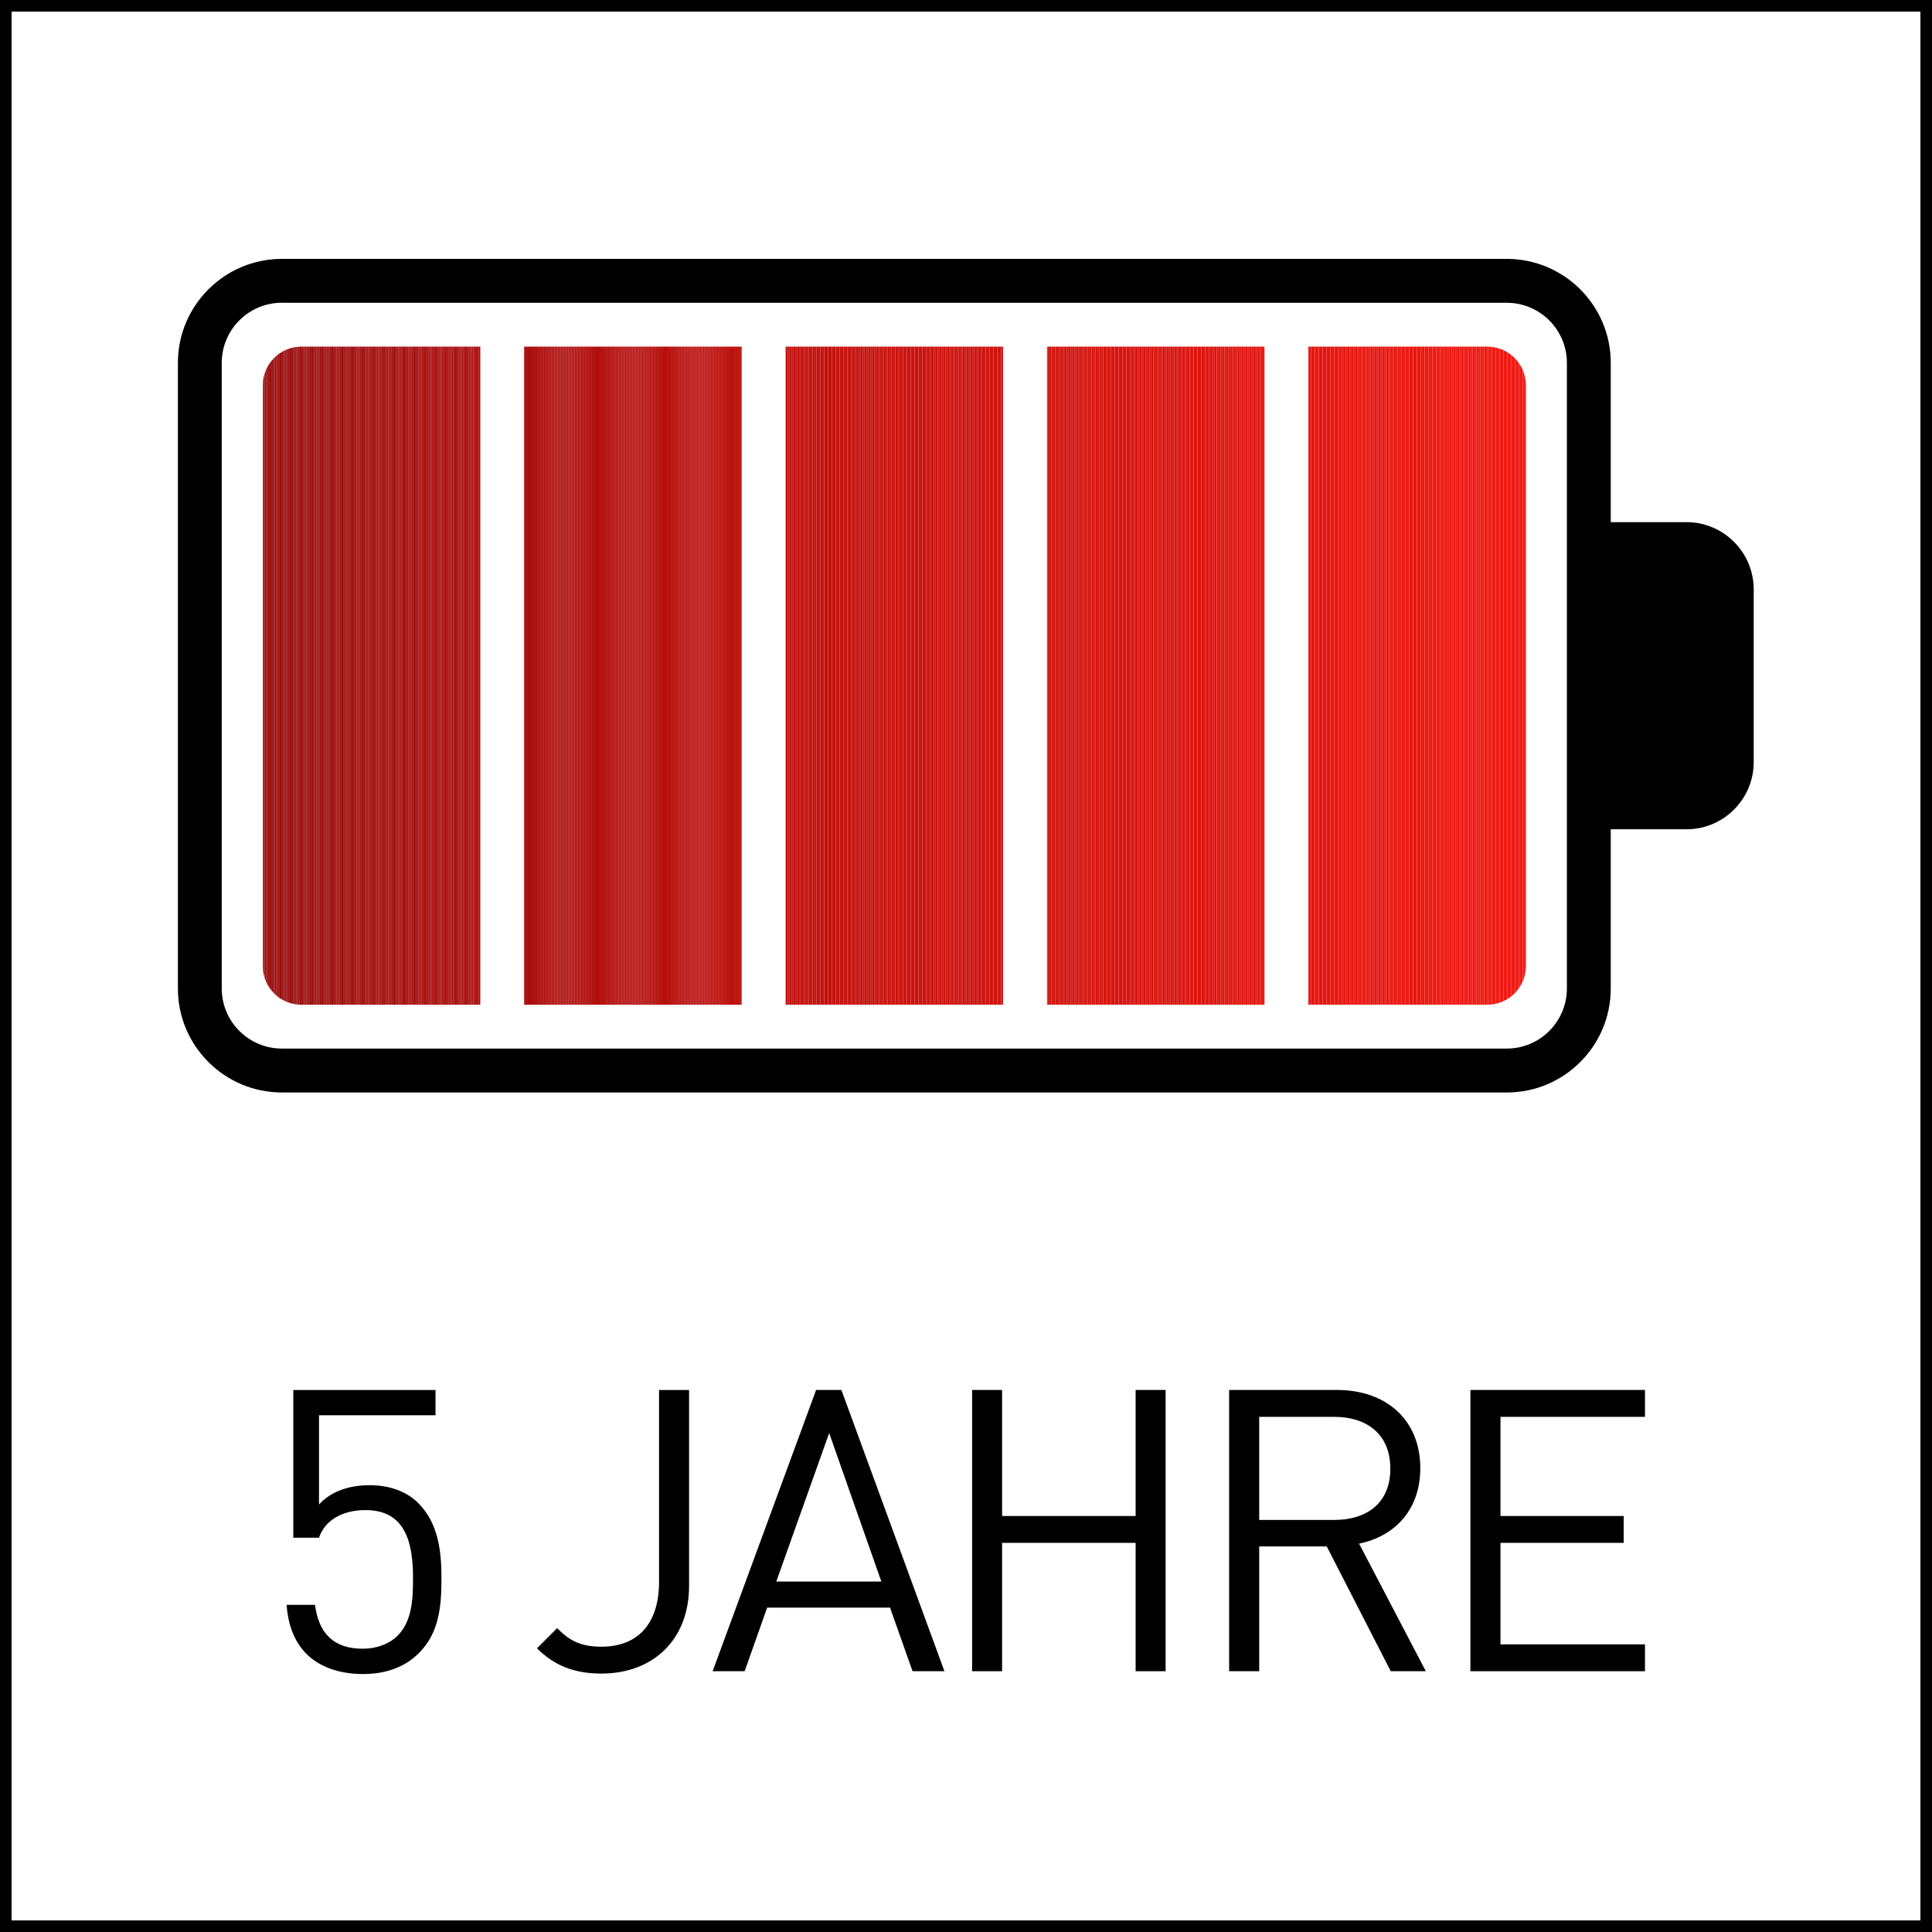 <?xml version="1.0" encoding="UTF-8"?>
<svg xmlns="http://www.w3.org/2000/svg" xmlns:xlink="http://www.w3.org/1999/xlink" viewBox="0 0 500 500">
  <defs>
    <style>
      .cls-1 {
        fill: #9d0b0b;
      }

      .cls-2 {
        fill: #a00b0b;
      }

      .cls-3 {
        fill: #c3110e;
      }

      .cls-4 {
        fill: #a50c0b;
      }

      .cls-5 {
        fill: #d71410;
      }

      .cls-6 {
        fill: #dd1510;
      }

      .cls-7 {
        fill: #ab0d0c;
      }

      .cls-8 {
        fill: #ec1711;
      }

      .cls-9 {
        fill: #9c0b0a;
      }

      .cls-10 {
        fill: #d4140f;
      }

      .cls-11 {
        fill: #a30c0b;
      }

      .cls-12 {
        clip-path: url(#clippath-4);
      }

      .cls-13 {
        fill: #aa0d0c;
      }

      .cls-14 {
        fill: #9b0b0a;
      }

      .cls-15 {
        fill: #ef1812;
      }

      .cls-16 {
        fill: #b50f0d;
      }

      .cls-17 {
        fill: #c1110e;
      }

      .cls-18 {
        fill: #ad0d0c;
      }

      .cls-19 {
        fill: #df1510;
      }

      .cls-20 {
        fill: #ad0e0c;
      }

      .cls-21 {
        fill: #e51611;
      }

      .cls-22 {
        fill: #a00c0b;
      }

      .cls-23 {
        fill: #bc100d;
      }

      .cls-24 {
        fill: #990a0a;
      }

      .cls-25 {
        fill: #a40c0b;
      }

      .cls-26 {
        fill: #d4130f;
      }

      .cls-27 {
        fill: #cd120f;
      }

      .cls-28 {
        fill: #a90d0c;
      }

      .cls-29 {
        fill: #d91410;
      }

      .cls-30 {
        fill: #c2110e;
      }

      .cls-31 {
        fill: #ac0d0c;
      }

      .cls-32 {
        fill: #9f0b0b;
      }

      .cls-33 {
        fill: #d6140f;
      }

      .cls-34 {
        fill: #eb1711;
      }

      .cls-35 {
        fill: #bb100d;
      }

      .cls-36 {
        fill: none;
      }

      .cls-37 {
        fill: #e61611;
      }

      .cls-38 {
        fill: #ba100d;
      }

      .cls-39 {
        fill: #b90f0d;
      }

      .cls-40 {
        fill: #c0100e;
      }

      .cls-41 {
        fill: #ee1712;
      }

      .cls-42 {
        fill: #980a0a;
      }

      .cls-43 {
        fill: #d81410;
      }

      .cls-44 {
        fill: #990b0a;
      }

      .cls-45 {
        fill: #e41611;
      }

      .cls-46 {
        clip-path: url(#clippath-1);
      }

      .cls-47 {
        fill: #bd100d;
      }

      .cls-48 {
        fill: #e71611;
      }

      .cls-49 {
        fill: #ef1712;
      }

      .cls-50 {
        fill: #db1410;
      }

      .cls-51 {
        fill: #ca120e;
      }

      .cls-52 {
        fill: #e31611;
      }

      .cls-53 {
        fill: #e01510;
      }

      .cls-54 {
        fill: #ce130f;
      }

      .cls-55 {
        fill: #ea1711;
      }

      .cls-56 {
        fill: #b30e0c;
      }

      .cls-57 {
        fill: #b40f0d;
      }

      .cls-58 {
        clip-path: url(#clippath-3);
      }

      .cls-59 {
        fill: #c7120e;
      }

      .cls-60 {
        fill: #a10c0b;
      }

      .cls-61 {
        fill: #9c0b0b;
      }

      .cls-62 {
        fill: #b70f0d;
      }

      .cls-63 {
        fill: #d61410;
      }

      .cls-64 {
        fill: #ba0f0d;
      }

      .cls-65 {
        fill: #cf130f;
      }

      .cls-66 {
        fill: #ae0e0c;
      }

      .cls-67 {
        fill: #f01812;
      }

      .cls-68 {
        fill: #b20e0c;
      }

      .cls-69 {
        fill: #e81711;
      }

      .cls-70 {
        fill: #c5110e;
      }

      .cls-71 {
        fill: #c1100e;
      }

      .cls-72 {
        fill: #d5140f;
      }

      .cls-73 {
        fill: #ce120f;
      }

      .cls-74 {
        fill: #a60c0b;
      }

      .cls-75 {
        fill: #c7110e;
      }

      .cls-76 {
        fill: #a20c0b;
      }

      .cls-77 {
        fill: #a80d0c;
      }

      .cls-78 {
        fill: #d2130f;
      }

      .cls-79 {
        fill: #d3130f;
      }

      .cls-80 {
        fill: #9a0b0a;
      }

      .cls-81 {
        fill: #a60d0b;
      }

      .cls-82 {
        fill: #de1510;
      }

      .cls-83 {
        fill: #db1510;
      }

      .cls-84 {
        fill: #a70d0b;
      }

      .cls-85 {
        fill: #b30e0d;
      }

      .cls-86 {
        clip-path: url(#clippath-2);
      }

      .cls-87 {
        fill: #ed1711;
      }

      .cls-88 {
        fill: #e81611;
      }

      .cls-89 {
        fill: #c8120e;
      }

      .cls-90 {
        fill: #b10e0c;
      }

      .cls-91 {
        fill: #af0e0c;
      }

      .cls-92 {
        fill: #e91711;
      }

      .cls-93 {
        fill: #dc1510;
      }

      .cls-94 {
        fill: #c9120e;
      }

      .cls-95 {
        fill: #b80f0d;
      }

      .cls-96 {
        fill: #b60f0d;
      }

      .cls-97 {
        fill: #cb120f;
      }

      .cls-98 {
        fill: #c4110e;
      }

      .cls-99 {
        clip-path: url(#clippath);
      }

      .cls-100 {
        fill: #970a0a;
      }

      .cls-101 {
        fill: #cc120f;
      }

      .cls-102 {
        fill: #b00e0c;
      }

      .cls-103 {
        fill: #c6110e;
      }

      .cls-104 {
        fill: #f11812;
      }

      .cls-105 {
        fill: #da1410;
      }

      .cls-106 {
        fill: #9e0b0b;
      }
    </style>
    <clipPath id="clippath">
      <path class="cls-36" d="M124.3,260.03h-46.29c-5.53,0-9.99-4.48-9.99-9.99V99.7c0-5.52,4.47-9.99,9.99-9.99h46.29v170.32Z"/>
    </clipPath>
    <clipPath id="clippath-1">
      <rect class="cls-36" x="135.65" y="89.71" width="56.3" height="170.32"/>
    </clipPath>
    <clipPath id="clippath-2">
      <rect class="cls-36" x="203.31" y="89.71" width="56.29" height="170.32"/>
    </clipPath>
    <clipPath id="clippath-3">
      <rect class="cls-36" x="270.96" y="89.71" width="56.29" height="170.32"/>
    </clipPath>
    <clipPath id="clippath-4">
      <path class="cls-36" d="M338.6,89.71h46.29c5.53,0,10.01,4.48,10.01,9.99v150.33c0,5.52-4.48,9.99-10.01,9.99h-46.29V89.71Z"/>
    </clipPath>
  </defs>
  <g id="rahmen">
    <path d="M497,3v494H3V3h494M500,0H0v500h500V0h0Z"/>
  </g>
  <g id="Ebene_2" data-name="Ebene 2">
    <g>
      <path d="M72.95,78.35c-8.58,0-15.56,6.97-15.56,15.54v161.94c0,8.57,6.98,15.54,15.56,15.54h317c8.58,0,15.56-6.98,15.56-15.54V93.9c0-8.58-6.98-15.54-15.56-15.54H72.95ZM389.95,282.73H72.95c-14.84,0-26.91-12.06-26.91-26.9V93.9c0-14.84,12.07-26.9,26.91-26.9h317c14.84,0,26.91,12.06,26.91,26.9v161.94c0,14.84-12.07,26.9-26.91,26.9"/>
      <path d="M414.13,140.8h22.34c6.48,0,11.72,5.25,11.72,11.73v44.67c0,6.48-5.24,11.73-11.72,11.73h-22.34v-68.13Z"/>
      <path d="M419.8,203.26h16.66c3.34,0,6.04-2.72,6.04-6.05v-44.67c0-3.35-2.71-6.05-6.04-6.05h-16.66v56.78ZM436.46,214.61h-28.02v-79.48h28.02c9.59,0,17.4,7.8,17.4,17.41v44.67c0,9.61-7.8,17.41-17.4,17.41"/>
      <g class="cls-99">
        <rect class="cls-100" x="68.02" y="89.71" width=".12" height="170.32"/>
        <rect class="cls-100" x="68.14" y="89.71" width=".37" height="170.32"/>
        <rect class="cls-100" x="68.51" y="89.71" width=".37" height="170.32"/>
        <rect class="cls-100" x="68.88" y="89.71" width=".37" height="170.32"/>
        <rect class="cls-100" x="69.25" y="89.71" width=".37" height="170.32"/>
        <rect class="cls-100" x="69.62" y="89.71" width=".37" height="170.32"/>
        <rect class="cls-100" x="70" y="89.71" width=".37" height="170.32"/>
        <rect class="cls-100" x="70.37" y="89.71" width=".37" height="170.32"/>
        <rect class="cls-42" x="70.74" y="89.71" width=".37" height="170.32"/>
        <rect class="cls-42" x="71.11" y="89.71" width=".37" height="170.32"/>
        <rect class="cls-42" x="71.48" y="89.71" width=".37" height="170.32"/>
        <rect class="cls-42" x="71.86" y="89.71" width=".37" height="170.32"/>
        <rect class="cls-42" x="72.23" y="89.71" width=".37" height="170.32"/>
        <rect class="cls-42" x="72.6" y="89.71" width=".37" height="170.32"/>
        <rect class="cls-42" x="72.97" y="89.71" width=".37" height="170.32"/>
        <rect class="cls-42" x="73.35" y="89.71" width=".37" height="170.32"/>
        <rect class="cls-24" x="73.72" y="89.71" width=".37" height="170.32"/>
        <rect class="cls-24" x="74.09" y="89.71" width=".37" height="170.32"/>
        <rect class="cls-24" x="74.46" y="89.71" width=".37" height="170.32"/>
        <rect class="cls-24" x="74.83" y="89.71" width=".37" height="170.32"/>
        <rect class="cls-24" x="75.21" y="89.71" width=".37" height="170.32"/>
        <rect class="cls-24" x="75.58" y="89.71" width=".37" height="170.32"/>
        <rect class="cls-44" x="75.95" y="89.71" width=".37" height="170.32"/>
        <rect class="cls-44" x="76.32" y="89.71" width=".37" height="170.32"/>
        <rect class="cls-80" x="76.69" y="89.71" width=".37" height="170.32"/>
        <rect class="cls-80" x="77.07" y="89.71" width=".37" height="170.32"/>
        <rect class="cls-80" x="77.44" y="89.71" width=".37" height="170.32"/>
        <rect class="cls-80" x="77.81" y="89.71" width=".37" height="170.32"/>
        <rect class="cls-80" x="78.18" y="89.71" width=".37" height="170.32"/>
        <rect class="cls-80" x="78.55" y="89.71" width=".37" height="170.32"/>
        <rect class="cls-80" x="78.93" y="89.71" width=".37" height="170.32"/>
        <rect class="cls-80" x="79.3" y="89.71" width=".37" height="170.32"/>
        <rect class="cls-14" x="79.67" y="89.71" width=".37" height="170.32"/>
        <rect class="cls-14" x="80.04" y="89.71" width=".37" height="170.32"/>
        <rect class="cls-14" x="80.42" y="89.71" width=".37" height="170.32"/>
        <rect class="cls-14" x="80.79" y="89.71" width=".37" height="170.32"/>
        <rect class="cls-14" x="81.16" y="89.71" width=".37" height="170.32"/>
        <rect class="cls-14" x="81.53" y="89.71" width=".37" height="170.32"/>
        <rect class="cls-14" x="81.9" y="89.71" width=".37" height="170.32"/>
        <rect class="cls-14" x="82.28" y="89.71" width=".37" height="170.32"/>
        <rect class="cls-9" x="82.65" y="89.71" width=".37" height="170.32"/>
        <rect class="cls-9" x="83.02" y="89.71" width=".37" height="170.32"/>
        <rect class="cls-61" x="83.39" y="89.71" width=".37" height="170.32"/>
        <rect class="cls-61" x="83.76" y="89.71" width=".37" height="170.32"/>
        <rect class="cls-61" x="84.14" y="89.71" width=".37" height="170.32"/>
        <rect class="cls-61" x="84.51" y="89.71" width=".37" height="170.32"/>
        <rect class="cls-61" x="84.88" y="89.71" width=".37" height="170.32"/>
        <rect class="cls-1" x="85.25" y="89.71" width=".37" height="170.32"/>
        <rect class="cls-1" x="85.63" y="89.71" width=".37" height="170.32"/>
        <rect class="cls-1" x="86" y="89.71" width=".37" height="170.32"/>
        <rect class="cls-1" x="86.37" y="89.71" width=".37" height="170.32"/>
        <rect class="cls-1" x="86.74" y="89.71" width=".37" height="170.32"/>
        <rect class="cls-1" x="87.11" y="89.71" width=".37" height="170.32"/>
        <rect class="cls-1" x="87.49" y="89.71" width=".37" height="170.32"/>
        <rect class="cls-1" x="87.86" y="89.71" width=".37" height="170.32"/>
        <rect class="cls-106" x="88.23" y="89.71" width=".37" height="170.32"/>
        <rect class="cls-106" x="88.6" y="89.71" width=".37" height="170.32"/>
        <rect class="cls-106" x="88.97" y="89.71" width=".37" height="170.32"/>
        <rect class="cls-106" x="89.35" y="89.71" width=".37" height="170.32"/>
        <rect class="cls-106" x="89.72" y="89.71" width=".37" height="170.32"/>
        <rect class="cls-106" x="90.09" y="89.71" width=".37" height="170.32"/>
        <rect class="cls-106" x="90.46" y="89.71" width=".37" height="170.32"/>
        <rect class="cls-106" x="90.83" y="89.71" width=".37" height="170.32"/>
        <rect class="cls-32" x="91.21" y="89.71" width=".37" height="170.32"/>
        <rect class="cls-32" x="91.58" y="89.71" width=".37" height="170.32"/>
        <rect class="cls-32" x="91.95" y="89.71" width=".37" height="170.32"/>
        <rect class="cls-32" x="92.32" y="89.71" width=".37" height="170.32"/>
        <rect class="cls-32" x="92.7" y="89.71" width=".37" height="170.32"/>
        <rect class="cls-32" x="93.07" y="89.71" width=".37" height="170.32"/>
        <rect class="cls-32" x="93.44" y="89.71" width=".37" height="170.32"/>
        <rect class="cls-32" x="93.81" y="89.71" width=".37" height="170.32"/>
        <rect class="cls-2" x="94.18" y="89.71" width=".37" height="170.32"/>
        <rect class="cls-2" x="94.56" y="89.71" width=".37" height="170.32"/>
        <rect class="cls-2" x="94.93" y="89.71" width=".37" height="170.32"/>
        <rect class="cls-22" x="95.3" y="89.71" width=".37" height="170.32"/>
        <rect class="cls-22" x="95.67" y="89.71" width=".37" height="170.32"/>
        <rect class="cls-22" x="96.04" y="89.71" width=".37" height="170.32"/>
        <rect class="cls-22" x="96.42" y="89.71" width=".37" height="170.32"/>
        <rect class="cls-22" x="96.79" y="89.71" width=".37" height="170.32"/>
        <rect class="cls-60" x="97.16" y="89.71" width=".37" height="170.32"/>
        <rect class="cls-60" x="97.53" y="89.71" width=".37" height="170.32"/>
        <rect class="cls-60" x="97.91" y="89.71" width=".37" height="170.32"/>
        <rect class="cls-60" x="98.28" y="89.71" width=".37" height="170.32"/>
        <rect class="cls-60" x="98.65" y="89.71" width=".37" height="170.32"/>
        <rect class="cls-60" x="99.02" y="89.71" width=".37" height="170.32"/>
        <rect class="cls-60" x="99.39" y="89.71" width=".37" height="170.32"/>
        <rect class="cls-60" x="99.77" y="89.71" width=".37" height="170.32"/>
        <rect class="cls-76" x="100.14" y="89.71" width=".37" height="170.32"/>
        <rect class="cls-76" x="100.51" y="89.71" width=".37" height="170.32"/>
        <rect class="cls-76" x="100.88" y="89.71" width=".37" height="170.32"/>
        <rect class="cls-76" x="101.25" y="89.71" width=".37" height="170.32"/>
        <rect class="cls-76" x="101.63" y="89.71" width=".37" height="170.32"/>
        <rect class="cls-76" x="102" y="89.71" width=".37" height="170.32"/>
        <rect class="cls-76" x="102.37" y="89.71" width=".37" height="170.32"/>
        <rect class="cls-11" x="102.74" y="89.71" width=".37" height="170.32"/>
        <rect class="cls-11" x="103.11" y="89.71" width=".37" height="170.32"/>
        <rect class="cls-11" x="103.49" y="89.71" width=".37" height="170.32"/>
        <rect class="cls-11" x="103.86" y="89.71" width=".37" height="170.32"/>
        <rect class="cls-11" x="104.23" y="89.71" width=".37" height="170.32"/>
        <rect class="cls-11" x="104.6" y="89.71" width=".37" height="170.32"/>
        <rect class="cls-11" x="104.98" y="89.71" width=".37" height="170.32"/>
        <rect class="cls-11" x="105.35" y="89.71" width=".37" height="170.32"/>
        <rect class="cls-25" x="105.72" y="89.71" width=".37" height="170.32"/>
        <rect class="cls-25" x="106.09" y="89.71" width=".37" height="170.32"/>
        <rect class="cls-25" x="106.46" y="89.71" width=".37" height="170.32"/>
        <rect class="cls-25" x="106.84" y="89.71" width=".37" height="170.32"/>
        <rect class="cls-25" x="107.21" y="89.71" width=".37" height="170.32"/>
        <rect class="cls-25" x="107.58" y="89.71" width=".37" height="170.32"/>
        <rect class="cls-25" x="107.95" y="89.71" width=".37" height="170.32"/>
        <rect class="cls-25" x="108.32" y="89.71" width=".37" height="170.32"/>
        <rect class="cls-4" x="108.7" y="89.71" width=".37" height="170.32"/>
        <rect class="cls-4" x="109.07" y="89.71" width=".37" height="170.32"/>
        <rect class="cls-4" x="109.44" y="89.71" width=".37" height="170.32"/>
        <rect class="cls-4" x="109.81" y="89.71" width=".37" height="170.32"/>
        <rect class="cls-4" x="110.19" y="89.71" width=".37" height="170.32"/>
        <rect class="cls-4" x="110.56" y="89.71" width=".37" height="170.32"/>
        <rect class="cls-4" x="110.93" y="89.71" width=".37" height="170.32"/>
        <rect class="cls-4" x="111.3" y="89.71" width=".37" height="170.32"/>
        <rect class="cls-74" x="111.67" y="89.71" width=".37" height="170.32"/>
        <rect class="cls-74" x="112.05" y="89.71" width=".37" height="170.32"/>
        <rect class="cls-74" x="112.42" y="89.71" width=".37" height="170.32"/>
        <rect class="cls-74" x="112.79" y="89.71" width=".37" height="170.32"/>
        <rect class="cls-74" x="113.16" y="89.71" width=".37" height="170.32"/>
        <rect class="cls-74" x="113.53" y="89.71" width=".37" height="170.32"/>
        <rect class="cls-74" x="113.91" y="89.71" width=".37" height="170.32"/>
        <rect class="cls-81" x="114.28" y="89.71" width=".37" height="170.32"/>
        <rect class="cls-84" x="114.65" y="89.71" width=".37" height="170.32"/>
        <rect class="cls-84" x="115.02" y="89.71" width=".37" height="170.32"/>
        <rect class="cls-84" x="115.39" y="89.71" width=".37" height="170.32"/>
        <rect class="cls-84" x="115.77" y="89.71" width=".37" height="170.32"/>
        <rect class="cls-84" x="116.14" y="89.71" width=".37" height="170.32"/>
        <rect class="cls-84" x="116.51" y="89.71" width=".37" height="170.32"/>
        <rect class="cls-84" x="116.88" y="89.71" width=".37" height="170.32"/>
        <rect class="cls-84" x="117.26" y="89.71" width=".37" height="170.32"/>
        <rect class="cls-77" x="117.63" y="89.71" width=".37" height="170.32"/>
        <rect class="cls-77" x="118" y="89.71" width=".37" height="170.32"/>
        <rect class="cls-77" x="118.37" y="89.71" width=".37" height="170.32"/>
        <rect class="cls-77" x="118.74" y="89.71" width=".37" height="170.32"/>
        <rect class="cls-77" x="119.12" y="89.71" width=".37" height="170.32"/>
        <rect class="cls-77" x="119.49" y="89.71" width=".37" height="170.32"/>
        <rect class="cls-77" x="119.86" y="89.71" width=".37" height="170.32"/>
        <rect class="cls-77" x="120.23" y="89.71" width=".37" height="170.32"/>
        <rect class="cls-28" x="120.6" y="89.71" width=".37" height="170.32"/>
        <rect class="cls-28" x="120.98" y="89.71" width=".37" height="170.32"/>
        <rect class="cls-28" x="121.35" y="89.71" width=".37" height="170.32"/>
        <rect class="cls-28" x="121.72" y="89.71" width=".37" height="170.32"/>
        <rect class="cls-28" x="122.09" y="89.71" width=".37" height="170.32"/>
        <rect class="cls-28" x="122.47" y="89.71" width=".37" height="170.32"/>
        <rect class="cls-28" x="122.84" y="89.71" width=".37" height="170.32"/>
        <rect class="cls-13" x="123.21" y="89.71" width=".37" height="170.32"/>
        <rect class="cls-13" x="123.58" y="89.71" width=".37" height="170.32"/>
        <rect class="cls-13" x="123.95" y="89.71" width=".35" height="170.32"/>
      </g>
      <g class="cls-46">
        <rect class="cls-13" x="135.65" y="89.71" width=".36" height="170.32"/>
        <rect class="cls-7" x="136.01" y="89.71" width=".4" height="170.32"/>
        <rect class="cls-7" x="136.41" y="89.71" width=".4" height="170.32"/>
        <rect class="cls-7" x="136.8" y="89.71" width=".4" height="170.32"/>
        <rect class="cls-7" x="137.2" y="89.71" width=".4" height="170.32"/>
        <rect class="cls-7" x="137.59" y="89.71" width=".4" height="170.32"/>
        <rect class="cls-7" x="137.99" y="89.71" width=".4" height="170.32"/>
        <rect class="cls-7" x="138.39" y="89.71" width=".4" height="170.32"/>
        <rect class="cls-7" x="138.78" y="89.71" width=".4" height="170.32"/>
        <rect class="cls-31" x="139.18" y="89.71" width=".4" height="170.32"/>
        <rect class="cls-31" x="139.57" y="89.71" width=".4" height="170.32"/>
        <rect class="cls-31" x="139.97" y="89.71" width=".4" height="170.32"/>
        <rect class="cls-31" x="140.36" y="89.71" width=".4" height="170.32"/>
        <rect class="cls-31" x="140.76" y="89.71" width=".4" height="170.32"/>
        <rect class="cls-31" x="141.15" y="89.71" width=".4" height="170.32"/>
        <rect class="cls-31" x="141.55" y="89.71" width=".4" height="170.32"/>
        <rect class="cls-31" x="141.94" y="89.71" width=".4" height="170.32"/>
        <rect class="cls-18" x="142.34" y="89.71" width=".4" height="170.32"/>
        <rect class="cls-18" x="142.74" y="89.71" width=".4" height="170.32"/>
        <rect class="cls-18" x="143.13" y="89.71" width=".4" height="170.32"/>
        <rect class="cls-18" x="143.53" y="89.71" width=".4" height="170.32"/>
        <rect class="cls-20" x="143.92" y="89.71" width=".4" height="170.32"/>
        <rect class="cls-20" x="144.32" y="89.71" width=".4" height="170.32"/>
        <rect class="cls-20" x="144.71" y="89.71" width=".4" height="170.32"/>
        <rect class="cls-20" x="145.11" y="89.71" width=".4" height="170.32"/>
        <rect class="cls-66" x="145.5" y="89.71" width=".4" height="170.32"/>
        <rect class="cls-66" x="145.9" y="89.71" width=".4" height="170.32"/>
        <rect class="cls-66" x="146.29" y="89.71" width=".4" height="170.32"/>
        <rect class="cls-66" x="146.69" y="89.71" width=".4" height="170.32"/>
        <rect class="cls-66" x="147.09" y="89.71" width=".4" height="170.32"/>
        <rect class="cls-66" x="147.48" y="89.71" width=".4" height="170.32"/>
        <rect class="cls-66" x="147.88" y="89.71" width=".4" height="170.32"/>
        <rect class="cls-66" x="148.27" y="89.71" width=".4" height="170.32"/>
        <rect class="cls-91" x="148.67" y="89.71" width=".4" height="170.32"/>
        <rect class="cls-91" x="149.06" y="89.71" width=".4" height="170.32"/>
        <rect class="cls-91" x="149.46" y="89.71" width=".4" height="170.32"/>
        <rect class="cls-91" x="149.85" y="89.71" width=".4" height="170.32"/>
        <rect class="cls-91" x="150.25" y="89.71" width=".4" height="170.32"/>
        <rect class="cls-91" x="150.64" y="89.71" width=".4" height="170.32"/>
        <rect class="cls-91" x="151.04" y="89.71" width=".4" height="170.32"/>
        <rect class="cls-102" x="151.44" y="89.71" width=".4" height="170.32"/>
        <rect class="cls-102" x="151.83" y="89.71" width=".4" height="170.32"/>
        <rect class="cls-102" x="152.23" y="89.71" width=".4" height="170.32"/>
        <rect class="cls-102" x="152.62" y="89.71" width=".4" height="170.32"/>
        <rect class="cls-102" x="153.02" y="89.71" width=".4" height="170.32"/>
        <rect class="cls-102" x="153.41" y="89.71" width=".4" height="170.32"/>
        <rect class="cls-102" x="153.81" y="89.71" width=".4" height="170.32"/>
        <rect class="cls-102" x="154.2" y="89.71" width=".4" height="170.32"/>
        <rect class="cls-90" x="154.6" y="89.71" width=".4" height="170.32"/>
        <rect class="cls-90" x="154.99" y="89.71" width=".4" height="170.32"/>
        <rect class="cls-90" x="155.39" y="89.71" width=".4" height="170.32"/>
        <rect class="cls-90" x="155.79" y="89.71" width=".4" height="170.32"/>
        <rect class="cls-90" x="156.18" y="89.71" width=".4" height="170.32"/>
        <rect class="cls-90" x="156.58" y="89.71" width=".4" height="170.32"/>
        <rect class="cls-90" x="156.97" y="89.71" width=".4" height="170.32"/>
        <rect class="cls-90" x="157.37" y="89.71" width=".4" height="170.32"/>
        <rect class="cls-68" x="157.76" y="89.71" width=".4" height="170.32"/>
        <rect class="cls-68" x="158.16" y="89.71" width=".4" height="170.32"/>
        <rect class="cls-68" x="158.55" y="89.71" width=".4" height="170.32"/>
        <rect class="cls-68" x="158.95" y="89.71" width=".4" height="170.32"/>
        <rect class="cls-68" x="159.34" y="89.71" width=".4" height="170.32"/>
        <rect class="cls-68" x="159.74" y="89.71" width=".4" height="170.32"/>
        <rect class="cls-68" x="160.14" y="89.71" width=".4" height="170.32"/>
        <rect class="cls-68" x="160.53" y="89.71" width=".4" height="170.32"/>
        <rect class="cls-56" x="160.93" y="89.71" width=".4" height="170.32"/>
        <rect class="cls-56" x="161.32" y="89.71" width=".4" height="170.32"/>
        <rect class="cls-56" x="161.72" y="89.71" width=".4" height="170.32"/>
        <rect class="cls-56" x="162.11" y="89.71" width=".4" height="170.32"/>
        <rect class="cls-56" x="162.51" y="89.71" width=".4" height="170.32"/>
        <rect class="cls-85" x="162.9" y="89.71" width=".4" height="170.32"/>
        <rect class="cls-85" x="163.3" y="89.71" width=".4" height="170.32"/>
        <rect class="cls-85" x="163.69" y="89.71" width=".4" height="170.32"/>
        <rect class="cls-57" x="164.09" y="89.71" width=".4" height="170.32"/>
        <rect class="cls-57" x="164.49" y="89.71" width=".4" height="170.32"/>
        <rect class="cls-57" x="164.88" y="89.71" width=".4" height="170.32"/>
        <rect class="cls-57" x="165.28" y="89.71" width=".4" height="170.32"/>
        <rect class="cls-57" x="165.67" y="89.71" width=".4" height="170.32"/>
        <rect class="cls-57" x="166.07" y="89.71" width=".4" height="170.32"/>
        <rect class="cls-57" x="166.46" y="89.71" width=".4" height="170.32"/>
        <rect class="cls-57" x="166.86" y="89.71" width=".4" height="170.32"/>
        <rect class="cls-16" x="167.25" y="89.71" width=".4" height="170.32"/>
        <rect class="cls-16" x="167.65" y="89.71" width=".4" height="170.32"/>
        <rect class="cls-16" x="168.04" y="89.71" width=".4" height="170.32"/>
        <rect class="cls-16" x="168.44" y="89.71" width=".4" height="170.32"/>
        <rect class="cls-16" x="168.84" y="89.71" width=".4" height="170.32"/>
        <rect class="cls-16" x="169.23" y="89.71" width=".4" height="170.32"/>
        <rect class="cls-16" x="169.63" y="89.71" width=".4" height="170.32"/>
        <rect class="cls-96" x="170.02" y="89.71" width=".4" height="170.32"/>
        <rect class="cls-96" x="170.42" y="89.71" width=".4" height="170.32"/>
        <rect class="cls-96" x="170.81" y="89.71" width=".4" height="170.32"/>
        <rect class="cls-96" x="171.21" y="89.71" width=".4" height="170.32"/>
        <rect class="cls-96" x="171.6" y="89.71" width=".4" height="170.32"/>
        <rect class="cls-96" x="172" y="89.71" width=".4" height="170.32"/>
        <rect class="cls-96" x="172.39" y="89.71" width=".4" height="170.32"/>
        <rect class="cls-96" x="172.79" y="89.71" width=".4" height="170.32"/>
        <rect class="cls-62" x="173.19" y="89.71" width=".4" height="170.32"/>
        <rect class="cls-62" x="173.58" y="89.71" width=".4" height="170.32"/>
        <rect class="cls-62" x="173.98" y="89.71" width=".4" height="170.32"/>
        <rect class="cls-62" x="174.37" y="89.71" width=".4" height="170.32"/>
        <rect class="cls-62" x="174.77" y="89.71" width=".4" height="170.32"/>
        <rect class="cls-62" x="175.16" y="89.71" width=".4" height="170.32"/>
        <rect class="cls-62" x="175.56" y="89.71" width=".4" height="170.32"/>
        <rect class="cls-62" x="175.95" y="89.71" width=".4" height="170.32"/>
        <rect class="cls-95" x="176.35" y="89.71" width=".4" height="170.32"/>
        <rect class="cls-95" x="176.74" y="89.71" width=".4" height="170.32"/>
        <rect class="cls-95" x="177.14" y="89.71" width=".4" height="170.32"/>
        <rect class="cls-95" x="177.54" y="89.71" width=".4" height="170.32"/>
        <rect class="cls-95" x="177.93" y="89.71" width=".4" height="170.32"/>
        <rect class="cls-95" x="178.33" y="89.71" width=".4" height="170.32"/>
        <rect class="cls-95" x="178.72" y="89.71" width=".4" height="170.32"/>
        <rect class="cls-95" x="179.12" y="89.71" width=".4" height="170.32"/>
        <rect class="cls-39" x="179.51" y="89.71" width=".4" height="170.32"/>
        <rect class="cls-39" x="179.91" y="89.71" width=".4" height="170.32"/>
        <rect class="cls-39" x="180.3" y="89.71" width=".4" height="170.32"/>
        <rect class="cls-39" x="180.7" y="89.71" width=".4" height="170.32"/>
        <rect class="cls-39" x="181.09" y="89.71" width=".4" height="170.32"/>
        <rect class="cls-39" x="181.49" y="89.71" width=".4" height="170.32"/>
        <rect class="cls-39" x="181.89" y="89.71" width=".4" height="170.32"/>
        <rect class="cls-39" x="182.28" y="89.71" width=".4" height="170.32"/>
        <rect class="cls-64" x="182.68" y="89.71" width=".4" height="170.32"/>
        <rect class="cls-64" x="183.07" y="89.71" width=".4" height="170.32"/>
        <rect class="cls-64" x="183.47" y="89.71" width=".4" height="170.32"/>
        <rect class="cls-64" x="183.86" y="89.71" width=".4" height="170.32"/>
        <rect class="cls-38" x="184.26" y="89.71" width=".4" height="170.32"/>
        <rect class="cls-38" x="184.65" y="89.71" width=".4" height="170.32"/>
        <rect class="cls-38" x="185.05" y="89.71" width=".4" height="170.32"/>
        <rect class="cls-38" x="185.44" y="89.71" width=".4" height="170.32"/>
        <rect class="cls-35" x="185.84" y="89.71" width=".4" height="170.32"/>
        <rect class="cls-35" x="186.24" y="89.71" width=".4" height="170.32"/>
        <rect class="cls-35" x="186.63" y="89.71" width=".4" height="170.32"/>
        <rect class="cls-35" x="187.03" y="89.71" width=".4" height="170.32"/>
        <rect class="cls-35" x="187.42" y="89.71" width=".4" height="170.32"/>
        <rect class="cls-35" x="187.82" y="89.71" width=".4" height="170.32"/>
        <rect class="cls-35" x="188.21" y="89.71" width=".4" height="170.32"/>
        <rect class="cls-23" x="188.61" y="89.71" width=".4" height="170.32"/>
        <rect class="cls-23" x="189" y="89.71" width=".4" height="170.32"/>
        <rect class="cls-23" x="189.4" y="89.71" width=".4" height="170.32"/>
        <rect class="cls-23" x="189.79" y="89.71" width=".4" height="170.32"/>
        <rect class="cls-23" x="190.19" y="89.71" width=".4" height="170.32"/>
        <rect class="cls-23" x="190.59" y="89.71" width=".4" height="170.32"/>
        <rect class="cls-23" x="190.98" y="89.71" width=".4" height="170.32"/>
        <rect class="cls-23" x="191.38" y="89.71" width=".4" height="170.32"/>
        <rect class="cls-47" x="191.77" y="89.71" width=".17" height="170.32"/>
      </g>
      <g class="cls-86">
        <rect class="cls-40" x="203.31" y="89.71" width=".04" height="170.32"/>
        <rect class="cls-71" x="203.35" y="89.71" width=".5" height="170.32"/>
        <rect class="cls-17" x="203.85" y="89.71" width=".5" height="170.32"/>
        <rect class="cls-17" x="204.35" y="89.71" width=".5" height="170.32"/>
        <rect class="cls-17" x="204.85" y="89.71" width=".5" height="170.32"/>
        <rect class="cls-17" x="205.34" y="89.71" width=".5" height="170.32"/>
        <rect class="cls-17" x="205.84" y="89.71" width=".5" height="170.32"/>
        <rect class="cls-17" x="206.34" y="89.71" width=".5" height="170.32"/>
        <rect class="cls-30" x="206.84" y="89.71" width=".5" height="170.32"/>
        <rect class="cls-30" x="207.33" y="89.71" width=".5" height="170.32"/>
        <rect class="cls-30" x="207.83" y="89.71" width=".5" height="170.32"/>
        <rect class="cls-30" x="208.33" y="89.71" width=".5" height="170.32"/>
        <rect class="cls-30" x="208.83" y="89.71" width=".5" height="170.32"/>
        <rect class="cls-30" x="209.33" y="89.71" width=".5" height="170.32"/>
        <rect class="cls-30" x="209.82" y="89.71" width=".5" height="170.32"/>
        <rect class="cls-30" x="210.32" y="89.71" width=".5" height="170.32"/>
        <rect class="cls-3" x="210.82" y="89.71" width=".5" height="170.32"/>
        <rect class="cls-3" x="211.32" y="89.71" width=".5" height="170.32"/>
        <rect class="cls-3" x="211.81" y="89.71" width=".5" height="170.32"/>
        <rect class="cls-3" x="212.31" y="89.71" width=".5" height="170.32"/>
        <rect class="cls-3" x="212.81" y="89.71" width=".5" height="170.32"/>
        <rect class="cls-3" x="213.31" y="89.71" width=".5" height="170.32"/>
        <rect class="cls-3" x="213.8" y="89.71" width=".5" height="170.32"/>
        <rect class="cls-3" x="214.3" y="89.71" width=".5" height="170.32"/>
        <rect class="cls-98" x="214.8" y="89.71" width=".5" height="170.32"/>
        <rect class="cls-98" x="215.3" y="89.71" width=".5" height="170.32"/>
        <rect class="cls-98" x="215.79" y="89.71" width=".5" height="170.32"/>
        <rect class="cls-98" x="216.29" y="89.71" width=".5" height="170.32"/>
        <rect class="cls-98" x="216.79" y="89.71" width=".5" height="170.32"/>
        <rect class="cls-98" x="217.29" y="89.71" width=".5" height="170.32"/>
        <rect class="cls-98" x="217.79" y="89.71" width=".5" height="170.32"/>
        <rect class="cls-98" x="218.28" y="89.71" width=".5" height="170.32"/>
        <rect class="cls-70" x="218.78" y="89.71" width=".5" height="170.32"/>
        <rect class="cls-70" x="219.28" y="89.71" width=".5" height="170.32"/>
        <rect class="cls-70" x="219.78" y="89.71" width=".5" height="170.32"/>
        <rect class="cls-70" x="220.27" y="89.71" width=".5" height="170.32"/>
        <rect class="cls-70" x="220.77" y="89.71" width=".5" height="170.32"/>
        <rect class="cls-70" x="221.27" y="89.71" width=".5" height="170.32"/>
        <rect class="cls-70" x="221.77" y="89.71" width=".5" height="170.32"/>
        <rect class="cls-70" x="222.26" y="89.71" width=".5" height="170.32"/>
        <rect class="cls-103" x="222.76" y="89.71" width=".5" height="170.32"/>
        <rect class="cls-103" x="223.26" y="89.71" width=".5" height="170.32"/>
        <rect class="cls-103" x="223.76" y="89.71" width=".5" height="170.32"/>
        <rect class="cls-103" x="224.25" y="89.71" width=".5" height="170.32"/>
        <rect class="cls-103" x="224.75" y="89.71" width=".5" height="170.32"/>
        <rect class="cls-103" x="225.25" y="89.71" width=".5" height="170.32"/>
        <rect class="cls-103" x="225.75" y="89.71" width=".5" height="170.32"/>
        <rect class="cls-103" x="226.25" y="89.71" width=".5" height="170.32"/>
        <rect class="cls-75" x="226.74" y="89.71" width=".5" height="170.32"/>
        <rect class="cls-75" x="227.24" y="89.71" width=".5" height="170.32"/>
        <rect class="cls-75" x="227.74" y="89.71" width=".5" height="170.32"/>
        <rect class="cls-75" x="228.24" y="89.71" width=".5" height="170.32"/>
        <rect class="cls-75" x="228.73" y="89.71" width=".5" height="170.32"/>
        <rect class="cls-59" x="229.23" y="89.71" width=".5" height="170.32"/>
        <rect class="cls-59" x="229.73" y="89.71" width=".5" height="170.32"/>
        <rect class="cls-89" x="230.23" y="89.71" width=".5" height="170.32"/>
        <rect class="cls-89" x="230.72" y="89.71" width=".5" height="170.32"/>
        <rect class="cls-89" x="231.22" y="89.71" width=".5" height="170.32"/>
        <rect class="cls-89" x="231.72" y="89.71" width=".5" height="170.32"/>
        <rect class="cls-89" x="232.22" y="89.71" width=".5" height="170.32"/>
        <rect class="cls-89" x="232.71" y="89.71" width=".5" height="170.32"/>
        <rect class="cls-89" x="233.21" y="89.71" width=".5" height="170.32"/>
        <rect class="cls-89" x="233.71" y="89.71" width=".5" height="170.32"/>
        <rect class="cls-94" x="234.21" y="89.71" width=".5" height="170.32"/>
        <rect class="cls-94" x="234.71" y="89.71" width=".5" height="170.32"/>
        <rect class="cls-94" x="235.2" y="89.71" width=".5" height="170.32"/>
        <rect class="cls-94" x="235.7" y="89.71" width=".5" height="170.32"/>
        <rect class="cls-94" x="236.2" y="89.71" width=".5" height="170.32"/>
        <rect class="cls-94" x="236.7" y="89.71" width=".5" height="170.32"/>
        <rect class="cls-94" x="237.19" y="89.71" width=".5" height="170.32"/>
        <rect class="cls-94" x="237.69" y="89.71" width=".5" height="170.32"/>
        <rect class="cls-51" x="238.19" y="89.71" width=".5" height="170.32"/>
        <rect class="cls-51" x="238.69" y="89.71" width=".5" height="170.32"/>
        <rect class="cls-51" x="239.18" y="89.71" width=".5" height="170.32"/>
        <rect class="cls-51" x="239.68" y="89.71" width=".5" height="170.32"/>
        <rect class="cls-51" x="240.18" y="89.71" width=".5" height="170.32"/>
        <rect class="cls-51" x="240.68" y="89.71" width=".5" height="170.32"/>
        <rect class="cls-51" x="241.17" y="89.71" width=".5" height="170.32"/>
        <rect class="cls-51" x="241.67" y="89.71" width=".5" height="170.32"/>
        <rect class="cls-97" x="242.17" y="89.71" width=".5" height="170.32"/>
        <rect class="cls-97" x="242.67" y="89.71" width=".5" height="170.32"/>
        <rect class="cls-97" x="243.17" y="89.71" width=".5" height="170.32"/>
        <rect class="cls-97" x="243.66" y="89.71" width=".5" height="170.32"/>
        <rect class="cls-97" x="244.16" y="89.71" width=".5" height="170.32"/>
        <rect class="cls-97" x="244.66" y="89.71" width=".5" height="170.32"/>
        <rect class="cls-97" x="245.16" y="89.71" width=".5" height="170.32"/>
        <rect class="cls-97" x="245.65" y="89.71" width=".5" height="170.32"/>
        <rect class="cls-101" x="246.15" y="89.71" width=".5" height="170.32"/>
        <rect class="cls-101" x="246.65" y="89.71" width=".5" height="170.32"/>
        <rect class="cls-101" x="247.15" y="89.71" width=".5" height="170.32"/>
        <rect class="cls-101" x="247.64" y="89.71" width=".5" height="170.32"/>
        <rect class="cls-101" x="248.14" y="89.71" width=".5" height="170.32"/>
        <rect class="cls-101" x="248.64" y="89.71" width=".5" height="170.32"/>
        <rect class="cls-101" x="249.14" y="89.71" width=".5" height="170.32"/>
        <rect class="cls-101" x="249.63" y="89.71" width=".5" height="170.32"/>
        <rect class="cls-27" x="250.13" y="89.71" width=".5" height="170.32"/>
        <rect class="cls-27" x="250.63" y="89.71" width=".5" height="170.32"/>
        <rect class="cls-27" x="251.13" y="89.71" width=".5" height="170.32"/>
        <rect class="cls-27" x="251.63" y="89.71" width=".5" height="170.32"/>
        <rect class="cls-27" x="252.12" y="89.71" width=".5" height="170.32"/>
        <rect class="cls-27" x="252.62" y="89.71" width=".5" height="170.32"/>
        <rect class="cls-27" x="253.12" y="89.71" width=".5" height="170.32"/>
        <rect class="cls-27" x="253.62" y="89.71" width=".5" height="170.32"/>
        <rect class="cls-73" x="254.11" y="89.71" width=".5" height="170.32"/>
        <rect class="cls-73" x="254.61" y="89.71" width=".5" height="170.32"/>
        <rect class="cls-54" x="255.11" y="89.71" width=".5" height="170.32"/>
        <rect class="cls-54" x="255.61" y="89.71" width=".5" height="170.32"/>
        <rect class="cls-54" x="256.1" y="89.71" width=".5" height="170.32"/>
        <rect class="cls-54" x="256.6" y="89.71" width=".5" height="170.32"/>
        <rect class="cls-54" x="257.1" y="89.71" width=".5" height="170.32"/>
        <rect class="cls-65" x="257.6" y="89.71" width=".5" height="170.32"/>
        <rect class="cls-65" x="258.09" y="89.71" width=".5" height="170.32"/>
        <rect class="cls-65" x="258.59" y="89.71" width=".5" height="170.32"/>
        <rect class="cls-65" x="259.09" y="89.71" width=".5" height="170.32"/>
        <rect class="cls-65" x="259.59" y="89.71" width="0" height="170.32"/>
      </g>
      <g class="cls-58">
        <rect class="cls-78" x="270.96" y="89.71" width=".12" height="170.32"/>
        <rect class="cls-78" x="271.08" y="89.71" width=".5" height="170.32"/>
        <rect class="cls-78" x="271.58" y="89.71" width=".5" height="170.32"/>
        <rect class="cls-78" x="272.08" y="89.71" width=".5" height="170.32"/>
        <rect class="cls-78" x="272.58" y="89.71" width=".5" height="170.32"/>
        <rect class="cls-78" x="273.08" y="89.71" width=".5" height="170.32"/>
        <rect class="cls-78" x="273.57" y="89.71" width=".5" height="170.32"/>
        <rect class="cls-79" x="274.07" y="89.71" width=".5" height="170.32"/>
        <rect class="cls-79" x="274.57" y="89.71" width=".5" height="170.32"/>
        <rect class="cls-79" x="275.07" y="89.71" width=".5" height="170.32"/>
        <rect class="cls-79" x="275.56" y="89.71" width=".5" height="170.32"/>
        <rect class="cls-79" x="276.06" y="89.71" width=".5" height="170.32"/>
        <rect class="cls-79" x="276.56" y="89.71" width=".5" height="170.32"/>
        <rect class="cls-79" x="277.06" y="89.71" width=".5" height="170.32"/>
        <rect class="cls-79" x="277.55" y="89.71" width=".5" height="170.32"/>
        <rect class="cls-26" x="278.05" y="89.71" width=".5" height="170.32"/>
        <rect class="cls-26" x="278.55" y="89.71" width=".5" height="170.32"/>
        <rect class="cls-26" x="279.05" y="89.71" width=".5" height="170.32"/>
        <rect class="cls-26" x="279.54" y="89.71" width=".5" height="170.32"/>
        <rect class="cls-26" x="280.04" y="89.71" width=".5" height="170.32"/>
        <rect class="cls-26" x="280.54" y="89.71" width=".5" height="170.32"/>
        <rect class="cls-10" x="281.04" y="89.71" width=".5" height="170.32"/>
        <rect class="cls-72" x="281.54" y="89.71" width=".5" height="170.32"/>
        <rect class="cls-72" x="282.03" y="89.71" width=".5" height="170.32"/>
        <rect class="cls-72" x="282.53" y="89.71" width=".5" height="170.32"/>
        <rect class="cls-72" x="283.03" y="89.71" width=".5" height="170.32"/>
        <rect class="cls-72" x="283.53" y="89.71" width=".5" height="170.32"/>
        <rect class="cls-72" x="284.02" y="89.71" width=".5" height="170.32"/>
        <rect class="cls-72" x="284.52" y="89.71" width=".5" height="170.32"/>
        <rect class="cls-72" x="285.02" y="89.71" width=".5" height="170.32"/>
        <rect class="cls-33" x="285.52" y="89.71" width=".5" height="170.32"/>
        <rect class="cls-33" x="286.01" y="89.71" width=".5" height="170.32"/>
        <rect class="cls-33" x="286.51" y="89.71" width=".5" height="170.32"/>
        <rect class="cls-33" x="287.01" y="89.71" width=".5" height="170.32"/>
        <rect class="cls-33" x="287.51" y="89.71" width=".5" height="170.32"/>
        <rect class="cls-63" x="288" y="89.71" width=".5" height="170.32"/>
        <rect class="cls-63" x="288.5" y="89.71" width=".5" height="170.32"/>
        <rect class="cls-63" x="289" y="89.71" width=".5" height="170.32"/>
        <rect class="cls-5" x="289.5" y="89.71" width=".5" height="170.32"/>
        <rect class="cls-5" x="290" y="89.71" width=".5" height="170.32"/>
        <rect class="cls-5" x="290.49" y="89.71" width=".5" height="170.32"/>
        <rect class="cls-5" x="290.99" y="89.71" width=".5" height="170.32"/>
        <rect class="cls-5" x="291.49" y="89.71" width=".5" height="170.32"/>
        <rect class="cls-5" x="291.99" y="89.71" width=".5" height="170.32"/>
        <rect class="cls-5" x="292.48" y="89.71" width=".5" height="170.32"/>
        <rect class="cls-5" x="292.98" y="89.71" width=".5" height="170.32"/>
        <rect class="cls-43" x="293.48" y="89.71" width=".5" height="170.32"/>
        <rect class="cls-43" x="293.98" y="89.71" width=".5" height="170.32"/>
        <rect class="cls-43" x="294.47" y="89.71" width=".5" height="170.32"/>
        <rect class="cls-43" x="294.97" y="89.71" width=".5" height="170.32"/>
        <rect class="cls-43" x="295.47" y="89.71" width=".5" height="170.32"/>
        <rect class="cls-43" x="295.97" y="89.71" width=".5" height="170.32"/>
        <rect class="cls-43" x="296.46" y="89.71" width=".5" height="170.32"/>
        <rect class="cls-43" x="296.96" y="89.71" width=".5" height="170.32"/>
        <rect class="cls-29" x="297.46" y="89.71" width=".5" height="170.32"/>
        <rect class="cls-29" x="297.96" y="89.71" width=".5" height="170.32"/>
        <rect class="cls-29" x="298.46" y="89.71" width=".5" height="170.32"/>
        <rect class="cls-29" x="298.95" y="89.71" width=".5" height="170.32"/>
        <rect class="cls-29" x="299.45" y="89.71" width=".5" height="170.32"/>
        <rect class="cls-29" x="299.95" y="89.71" width=".5" height="170.32"/>
        <rect class="cls-29" x="300.45" y="89.71" width=".5" height="170.32"/>
        <rect class="cls-29" x="300.94" y="89.71" width=".5" height="170.32"/>
        <rect class="cls-105" x="301.44" y="89.71" width=".5" height="170.32"/>
        <rect class="cls-105" x="301.94" y="89.71" width=".5" height="170.32"/>
        <rect class="cls-105" x="302.44" y="89.71" width=".5" height="170.32"/>
        <rect class="cls-105" x="302.93" y="89.71" width=".5" height="170.32"/>
        <rect class="cls-105" x="303.43" y="89.71" width=".5" height="170.32"/>
        <rect class="cls-105" x="303.93" y="89.71" width=".5" height="170.32"/>
        <rect class="cls-105" x="304.43" y="89.71" width=".5" height="170.32"/>
        <rect class="cls-50" x="304.93" y="89.71" width=".5" height="170.32"/>
        <rect class="cls-50" x="305.42" y="89.71" width=".5" height="170.32"/>
        <rect class="cls-50" x="305.92" y="89.71" width=".5" height="170.32"/>
        <rect class="cls-50" x="306.42" y="89.71" width=".5" height="170.32"/>
        <rect class="cls-83" x="306.92" y="89.71" width=".5" height="170.32"/>
        <rect class="cls-83" x="307.41" y="89.71" width=".5" height="170.32"/>
        <rect class="cls-83" x="307.91" y="89.71" width=".5" height="170.32"/>
        <rect class="cls-83" x="308.41" y="89.71" width=".5" height="170.32"/>
        <rect class="cls-93" x="308.91" y="89.71" width=".5" height="170.32"/>
        <rect class="cls-93" x="309.4" y="89.71" width=".5" height="170.32"/>
        <rect class="cls-93" x="309.9" y="89.71" width=".5" height="170.32"/>
        <rect class="cls-93" x="310.4" y="89.71" width=".5" height="170.32"/>
        <rect class="cls-93" x="310.9" y="89.71" width=".5" height="170.32"/>
        <rect class="cls-93" x="311.39" y="89.71" width=".5" height="170.32"/>
        <rect class="cls-93" x="311.89" y="89.71" width=".5" height="170.32"/>
        <rect class="cls-93" x="312.39" y="89.71" width=".5" height="170.32"/>
        <rect class="cls-6" x="312.89" y="89.71" width=".5" height="170.32"/>
        <rect class="cls-6" x="313.39" y="89.71" width=".5" height="170.32"/>
        <rect class="cls-6" x="313.88" y="89.71" width=".5" height="170.32"/>
        <rect class="cls-6" x="314.38" y="89.71" width=".5" height="170.32"/>
        <rect class="cls-6" x="314.88" y="89.71" width=".5" height="170.32"/>
        <rect class="cls-6" x="315.38" y="89.71" width=".5" height="170.32"/>
        <rect class="cls-6" x="315.87" y="89.71" width=".5" height="170.32"/>
        <rect class="cls-6" x="316.37" y="89.71" width=".5" height="170.32"/>
        <rect class="cls-82" x="316.87" y="89.71" width=".5" height="170.32"/>
        <rect class="cls-82" x="317.37" y="89.71" width=".5" height="170.32"/>
        <rect class="cls-82" x="317.86" y="89.71" width=".5" height="170.32"/>
        <rect class="cls-82" x="318.36" y="89.71" width=".5" height="170.32"/>
        <rect class="cls-82" x="318.86" y="89.71" width=".5" height="170.32"/>
        <rect class="cls-82" x="319.36" y="89.71" width=".5" height="170.32"/>
        <rect class="cls-82" x="319.85" y="89.71" width=".5" height="170.32"/>
        <rect class="cls-82" x="320.35" y="89.71" width=".5" height="170.32"/>
        <rect class="cls-19" x="320.85" y="89.71" width=".5" height="170.32"/>
        <rect class="cls-19" x="321.35" y="89.71" width=".5" height="170.32"/>
        <rect class="cls-19" x="321.85" y="89.71" width=".5" height="170.32"/>
        <rect class="cls-19" x="322.34" y="89.71" width=".5" height="170.32"/>
        <rect class="cls-19" x="322.84" y="89.71" width=".5" height="170.32"/>
        <rect class="cls-19" x="323.34" y="89.71" width=".5" height="170.32"/>
        <rect class="cls-19" x="323.84" y="89.71" width=".5" height="170.32"/>
        <rect class="cls-19" x="324.33" y="89.71" width=".5" height="170.32"/>
        <rect class="cls-53" x="324.83" y="89.71" width=".5" height="170.32"/>
        <rect class="cls-53" x="325.33" y="89.71" width=".5" height="170.32"/>
        <rect class="cls-53" x="325.83" y="89.71" width=".5" height="170.32"/>
        <rect class="cls-53" x="326.32" y="89.71" width=".5" height="170.32"/>
        <rect class="cls-53" x="326.82" y="89.71" width=".42" height="170.32"/>
      </g>
      <g class="cls-12">
        <rect class="cls-52" x="338.6" y="89.71" width=".22" height="170.32"/>
        <rect class="cls-52" x="338.82" y="89.71" width=".5" height="170.32"/>
        <rect class="cls-52" x="339.31" y="89.71" width=".5" height="170.32"/>
        <rect class="cls-52" x="339.81" y="89.71" width=".5" height="170.32"/>
        <rect class="cls-52" x="340.31" y="89.71" width=".5" height="170.32"/>
        <rect class="cls-45" x="340.81" y="89.71" width=".5" height="170.32"/>
        <rect class="cls-45" x="341.31" y="89.71" width=".5" height="170.32"/>
        <rect class="cls-45" x="341.8" y="89.71" width=".5" height="170.32"/>
        <rect class="cls-45" x="342.3" y="89.71" width=".5" height="170.32"/>
        <rect class="cls-45" x="342.8" y="89.71" width=".5" height="170.32"/>
        <rect class="cls-45" x="343.3" y="89.71" width=".5" height="170.32"/>
        <rect class="cls-45" x="343.8" y="89.71" width=".5" height="170.32"/>
        <rect class="cls-45" x="344.29" y="89.71" width=".5" height="170.32"/>
        <rect class="cls-21" x="344.79" y="89.71" width=".5" height="170.32"/>
        <rect class="cls-21" x="345.29" y="89.71" width=".5" height="170.32"/>
        <rect class="cls-21" x="345.79" y="89.71" width=".5" height="170.32"/>
        <rect class="cls-21" x="346.28" y="89.71" width=".5" height="170.32"/>
        <rect class="cls-21" x="346.78" y="89.71" width=".5" height="170.32"/>
        <rect class="cls-21" x="347.28" y="89.71" width=".5" height="170.32"/>
        <rect class="cls-21" x="347.78" y="89.71" width=".5" height="170.32"/>
        <rect class="cls-21" x="348.28" y="89.71" width=".5" height="170.32"/>
        <rect class="cls-37" x="348.77" y="89.71" width=".5" height="170.32"/>
        <rect class="cls-37" x="349.27" y="89.71" width=".5" height="170.32"/>
        <rect class="cls-37" x="349.77" y="89.71" width=".5" height="170.32"/>
        <rect class="cls-37" x="350.27" y="89.71" width=".5" height="170.32"/>
        <rect class="cls-37" x="350.77" y="89.71" width=".5" height="170.32"/>
        <rect class="cls-37" x="351.26" y="89.71" width=".5" height="170.32"/>
        <rect class="cls-37" x="351.76" y="89.71" width=".5" height="170.32"/>
        <rect class="cls-48" x="352.26" y="89.71" width=".5" height="170.32"/>
        <rect class="cls-48" x="352.76" y="89.71" width=".5" height="170.32"/>
        <rect class="cls-48" x="353.25" y="89.71" width=".5" height="170.32"/>
        <rect class="cls-48" x="353.75" y="89.71" width=".5" height="170.32"/>
        <rect class="cls-48" x="354.25" y="89.71" width=".5" height="170.32"/>
        <rect class="cls-48" x="354.75" y="89.71" width=".5" height="170.32"/>
        <rect class="cls-48" x="355.25" y="89.71" width=".5" height="170.32"/>
        <rect class="cls-48" x="355.74" y="89.71" width=".5" height="170.32"/>
        <rect class="cls-88" x="356.24" y="89.71" width=".5" height="170.32"/>
        <rect class="cls-88" x="356.74" y="89.71" width=".5" height="170.32"/>
        <rect class="cls-88" x="357.24" y="89.71" width=".5" height="170.32"/>
        <rect class="cls-88" x="357.74" y="89.71" width=".5" height="170.32"/>
        <rect class="cls-69" x="358.23" y="89.71" width=".5" height="170.32"/>
        <rect class="cls-69" x="358.73" y="89.71" width=".5" height="170.32"/>
        <rect class="cls-69" x="359.23" y="89.71" width=".5" height="170.32"/>
        <rect class="cls-69" x="359.73" y="89.71" width=".5" height="170.32"/>
        <rect class="cls-92" x="360.23" y="89.71" width=".5" height="170.32"/>
        <rect class="cls-92" x="360.72" y="89.71" width=".5" height="170.32"/>
        <rect class="cls-92" x="361.22" y="89.71" width=".5" height="170.32"/>
        <rect class="cls-92" x="361.72" y="89.71" width=".5" height="170.32"/>
        <rect class="cls-92" x="362.22" y="89.71" width=".5" height="170.32"/>
        <rect class="cls-92" x="362.71" y="89.71" width=".5" height="170.32"/>
        <rect class="cls-92" x="363.21" y="89.71" width=".5" height="170.32"/>
        <rect class="cls-92" x="363.71" y="89.71" width=".5" height="170.32"/>
        <rect class="cls-55" x="364.21" y="89.71" width=".5" height="170.32"/>
        <rect class="cls-55" x="364.71" y="89.71" width=".5" height="170.32"/>
        <rect class="cls-55" x="365.2" y="89.71" width=".5" height="170.32"/>
        <rect class="cls-55" x="365.7" y="89.71" width=".5" height="170.32"/>
        <rect class="cls-55" x="366.2" y="89.71" width=".5" height="170.32"/>
        <rect class="cls-55" x="366.7" y="89.71" width=".5" height="170.32"/>
        <rect class="cls-55" x="367.2" y="89.71" width=".5" height="170.32"/>
        <rect class="cls-55" x="367.69" y="89.71" width=".5" height="170.32"/>
        <rect class="cls-34" x="368.19" y="89.71" width=".5" height="170.32"/>
        <rect class="cls-34" x="368.69" y="89.71" width=".5" height="170.32"/>
        <rect class="cls-34" x="369.19" y="89.71" width=".5" height="170.32"/>
        <rect class="cls-34" x="369.69" y="89.71" width=".5" height="170.32"/>
        <rect class="cls-34" x="370.18" y="89.71" width=".5" height="170.32"/>
        <rect class="cls-34" x="370.68" y="89.71" width=".5" height="170.32"/>
        <rect class="cls-34" x="371.18" y="89.71" width=".5" height="170.32"/>
        <rect class="cls-34" x="371.68" y="89.71" width=".5" height="170.32"/>
        <rect class="cls-8" x="372.17" y="89.71" width=".5" height="170.32"/>
        <rect class="cls-8" x="372.67" y="89.71" width=".5" height="170.32"/>
        <rect class="cls-8" x="373.17" y="89.71" width=".5" height="170.32"/>
        <rect class="cls-8" x="373.67" y="89.71" width=".5" height="170.32"/>
        <rect class="cls-8" x="374.17" y="89.71" width=".5" height="170.32"/>
        <rect class="cls-8" x="374.66" y="89.71" width=".5" height="170.32"/>
        <rect class="cls-8" x="375.16" y="89.71" width=".5" height="170.32"/>
        <rect class="cls-87" x="375.66" y="89.71" width=".5" height="170.32"/>
        <rect class="cls-87" x="376.16" y="89.71" width=".5" height="170.32"/>
        <rect class="cls-87" x="376.66" y="89.71" width=".5" height="170.32"/>
        <rect class="cls-87" x="377.15" y="89.71" width=".5" height="170.32"/>
        <rect class="cls-87" x="377.65" y="89.71" width=".5" height="170.32"/>
        <rect class="cls-87" x="378.15" y="89.71" width=".5" height="170.32"/>
        <rect class="cls-87" x="378.65" y="89.71" width=".5" height="170.32"/>
        <rect class="cls-87" x="379.14" y="89.71" width=".5" height="170.32"/>
        <rect class="cls-41" x="379.64" y="89.71" width=".5" height="170.32"/>
        <rect class="cls-41" x="380.14" y="89.71" width=".5" height="170.32"/>
        <rect class="cls-41" x="380.64" y="89.71" width=".5" height="170.32"/>
        <rect class="cls-41" x="381.14" y="89.71" width=".5" height="170.32"/>
        <rect class="cls-41" x="381.63" y="89.71" width=".5" height="170.32"/>
        <rect class="cls-41" x="382.13" y="89.71" width=".5" height="170.32"/>
        <rect class="cls-41" x="382.63" y="89.71" width=".5" height="170.32"/>
        <rect class="cls-41" x="383.13" y="89.71" width=".5" height="170.32"/>
        <rect class="cls-49" x="383.63" y="89.71" width=".5" height="170.32"/>
        <rect class="cls-15" x="384.12" y="89.71" width=".5" height="170.32"/>
        <rect class="cls-15" x="384.62" y="89.71" width=".5" height="170.32"/>
        <rect class="cls-15" x="385.12" y="89.71" width=".5" height="170.32"/>
        <rect class="cls-15" x="385.62" y="89.71" width=".5" height="170.32"/>
        <rect class="cls-15" x="386.12" y="89.71" width=".5" height="170.32"/>
        <rect class="cls-15" x="386.61" y="89.71" width=".5" height="170.32"/>
        <rect class="cls-15" x="387.11" y="89.71" width=".5" height="170.32"/>
        <rect class="cls-67" x="387.61" y="89.71" width=".5" height="170.32"/>
        <rect class="cls-67" x="388.11" y="89.71" width=".5" height="170.32"/>
        <rect class="cls-67" x="388.6" y="89.71" width=".5" height="170.32"/>
        <rect class="cls-67" x="389.1" y="89.71" width=".5" height="170.32"/>
        <rect class="cls-67" x="389.6" y="89.71" width=".5" height="170.32"/>
        <rect class="cls-67" x="390.1" y="89.71" width=".5" height="170.32"/>
        <rect class="cls-67" x="390.6" y="89.71" width=".5" height="170.32"/>
        <rect class="cls-67" x="391.09" y="89.71" width=".5" height="170.32"/>
        <rect class="cls-104" x="391.59" y="89.71" width=".5" height="170.32"/>
        <rect class="cls-104" x="392.09" y="89.71" width=".5" height="170.32"/>
        <rect class="cls-104" x="392.59" y="89.71" width=".5" height="170.32"/>
        <rect class="cls-104" x="393.09" y="89.71" width=".5" height="170.32"/>
        <rect class="cls-104" x="393.58" y="89.71" width=".5" height="170.32"/>
        <rect class="cls-104" x="394.08" y="89.71" width=".5" height="170.32"/>
        <rect class="cls-104" x="394.58" y="89.71" width=".32" height="170.32"/>
      </g>
    </g>
    <g>
      <path d="M108.42,427.81c-3.37,3.37-8.08,5.43-14.52,5.43s-11.44-2.06-14.62-5.23c-3.16-3.27-4.71-7.46-5.11-12.67h7.36c.93,7.26,4.71,11.35,12.37,11.35,3.57,0,6.85-1.23,9-3.38,3.78-3.78,3.99-9.61,3.99-14.81,0-8.9-1.74-17.69-12.27-17.69-6.34,0-10.63,2.87-12.06,7.15h-6.65v-38.23h36.8v6.54h-30.15v23.11c2.86-3.18,7.36-5.01,13.08-5.01,5.43,0,9.72,1.75,12.58,4.6,5.32,5.31,6.03,12.68,6.03,19.53,0,7.25-.61,14.11-5.83,19.31"/>
      <path d="M155.63,433.12c-6.94,0-12.16-2.04-16.66-6.54l5.22-5.21c2.66,2.66,5.41,4.8,11.44,4.8,9.51,0,14.93-6.02,14.93-16.76v-49.68h7.77v50.71c0,14-9.4,22.68-22.69,22.68"/>
      <path d="M214.59,370.87l-13.69,38.43h27.19l-13.5-38.43ZM236.17,432.51l-5.83-16.46h-31.8l-5.83,16.46h-8.28l26.78-72.79h6.54l26.67,72.79h-8.27Z"/>
      <polygon points="293.9 432.51 293.9 399.29 259.34 399.29 259.34 432.51 251.58 432.51 251.58 359.72 259.34 359.72 259.34 392.34 293.9 392.34 293.9 359.72 301.66 359.72 301.66 432.51 293.9 432.51"/>
      <path d="M345.29,366.68h-19.41v26.68h19.41c8.5,0,14.53-4.4,14.53-13.28s-6.03-13.4-14.53-13.4M359.92,432.51l-16.56-32.3h-17.48v32.3h-7.78v-72.79h27.91c12.67,0,21.56,7.68,21.56,20.25,0,10.62-6.44,17.58-15.84,19.52l17.27,33.02h-9.09Z"/>
      <polygon points="380.54 432.51 380.54 359.72 425.72 359.72 425.72 366.68 388.32 366.68 388.32 392.34 420.21 392.34 420.21 399.29 388.32 399.29 388.32 425.56 425.72 425.56 425.72 432.51 380.54 432.51"/>
    </g>
  </g>
</svg>
